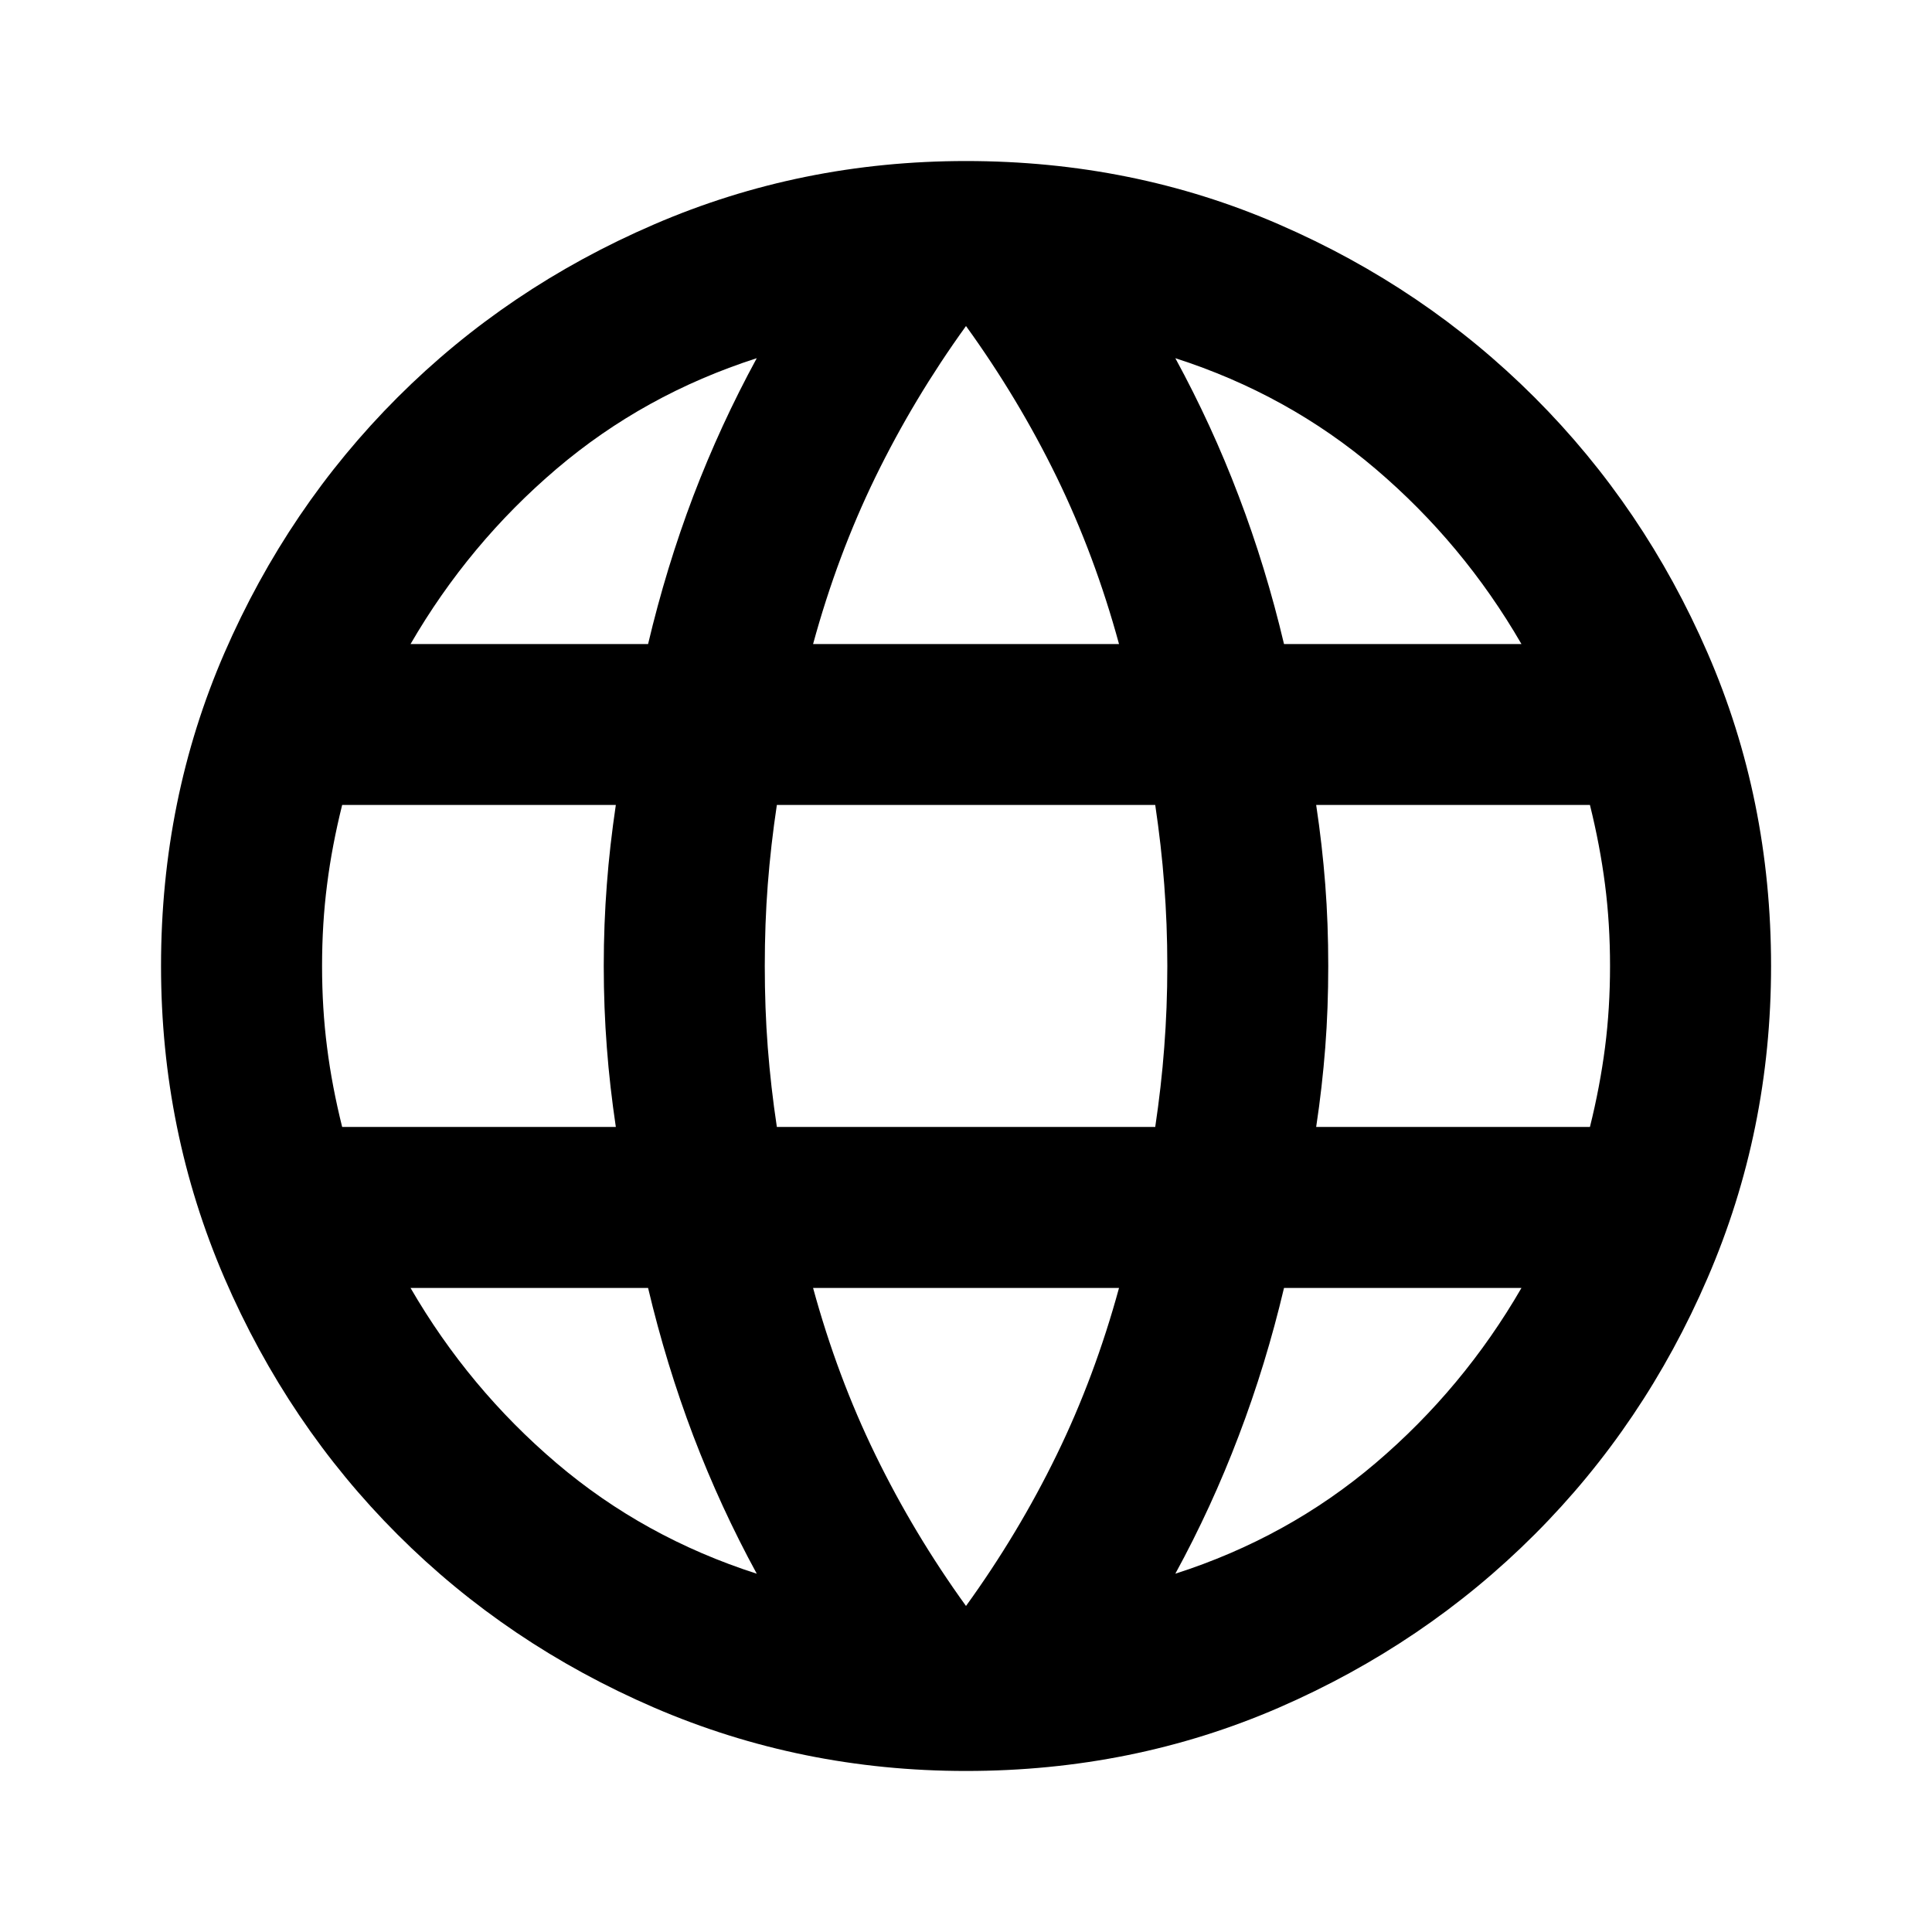 <?xml version="1.0" encoding="UTF-8"?> <svg xmlns="http://www.w3.org/2000/svg" width="20" height="20" viewBox="0 0 20 20" fill="none"><mask id="mask0_6525_1148" style="mask-type:alpha" maskUnits="userSpaceOnUse" x="0" y="0" width="20" height="20"><rect width="20" height="20" fill="#D9D9D9"></rect></mask><g mask="url(#mask0_6525_1148)"><path d="M10 18.333C8.861 18.333 7.785 18.114 6.771 17.677C5.757 17.239 4.872 16.642 4.115 15.885C3.358 15.128 2.761 14.243 2.323 13.229C1.886 12.215 1.667 11.139 1.667 10C1.667 8.847 1.886 7.767 2.323 6.76C2.761 5.753 3.358 4.871 4.115 4.114C4.872 3.357 5.757 2.76 6.771 2.323C7.785 1.885 8.861 1.667 10 1.667C11.153 1.667 12.233 1.885 13.24 2.323C14.247 2.76 15.129 3.357 15.886 4.114C16.643 4.871 17.24 5.753 17.677 6.76C18.115 7.767 18.334 8.847 18.334 10C18.334 11.139 18.115 12.215 17.677 13.229C17.24 14.243 16.643 15.128 15.886 15.885C15.129 16.642 14.247 17.239 13.24 17.677C12.233 18.114 11.153 18.333 10 18.333ZM10 16.625C10.361 16.125 10.674 15.604 10.938 15.062C11.202 14.521 11.417 13.944 11.584 13.333H8.417C8.584 13.944 8.799 14.521 9.063 15.062C9.327 15.604 9.639 16.125 10 16.625ZM7.834 16.291C7.584 15.833 7.365 15.357 7.177 14.864C6.99 14.371 6.834 13.861 6.709 13.333H4.25C4.653 14.028 5.157 14.632 5.761 15.146C6.365 15.66 7.056 16.041 7.834 16.291ZM12.167 16.291C12.945 16.041 13.636 15.66 14.24 15.146C14.844 14.632 15.348 14.028 15.75 13.333H13.292C13.167 13.861 13.011 14.371 12.823 14.864C12.636 15.357 12.417 15.833 12.167 16.291ZM3.542 11.666H6.375C6.334 11.389 6.302 11.114 6.282 10.844C6.261 10.573 6.25 10.291 6.25 10C6.25 9.708 6.261 9.427 6.282 9.156C6.302 8.885 6.334 8.611 6.375 8.333H3.542C3.473 8.611 3.42 8.885 3.386 9.156C3.351 9.427 3.334 9.708 3.334 10C3.334 10.291 3.351 10.573 3.386 10.844C3.42 11.114 3.473 11.389 3.542 11.666ZM8.042 11.666H11.959C12 11.389 12.032 11.114 12.052 10.844C12.073 10.573 12.084 10.291 12.084 10C12.084 9.708 12.073 9.427 12.052 9.156C12.032 8.885 12 8.611 11.959 8.333H8.042C8 8.611 7.969 8.885 7.948 9.156C7.927 9.427 7.917 9.708 7.917 10C7.917 10.291 7.927 10.573 7.948 10.844C7.969 11.114 8 11.389 8.042 11.666ZM13.625 11.666H16.459C16.528 11.389 16.58 11.114 16.615 10.844C16.65 10.573 16.667 10.291 16.667 10C16.667 9.708 16.65 9.427 16.615 9.156C16.58 8.885 16.528 8.611 16.459 8.333H13.625C13.667 8.611 13.698 8.885 13.719 9.156C13.74 9.427 13.75 9.708 13.75 10C13.75 10.291 13.74 10.573 13.719 10.844C13.698 11.114 13.667 11.389 13.625 11.666ZM13.292 6.667H15.75C15.348 5.972 14.844 5.368 14.24 4.854C13.636 4.34 12.945 3.958 12.167 3.708C12.417 4.167 12.636 4.642 12.823 5.135C13.011 5.628 13.167 6.139 13.292 6.667ZM8.417 6.667H11.584C11.417 6.055 11.202 5.479 10.938 4.937C10.674 4.396 10.361 3.875 10 3.375C9.639 3.875 9.327 4.396 9.063 4.937C8.799 5.479 8.584 6.055 8.417 6.667ZM4.25 6.667H6.709C6.834 6.139 6.99 5.628 7.177 5.135C7.365 4.642 7.584 4.167 7.834 3.708C7.056 3.958 6.365 4.34 5.761 4.854C5.157 5.368 4.653 5.972 4.25 6.667Z" fill="black"></path></g></svg> 